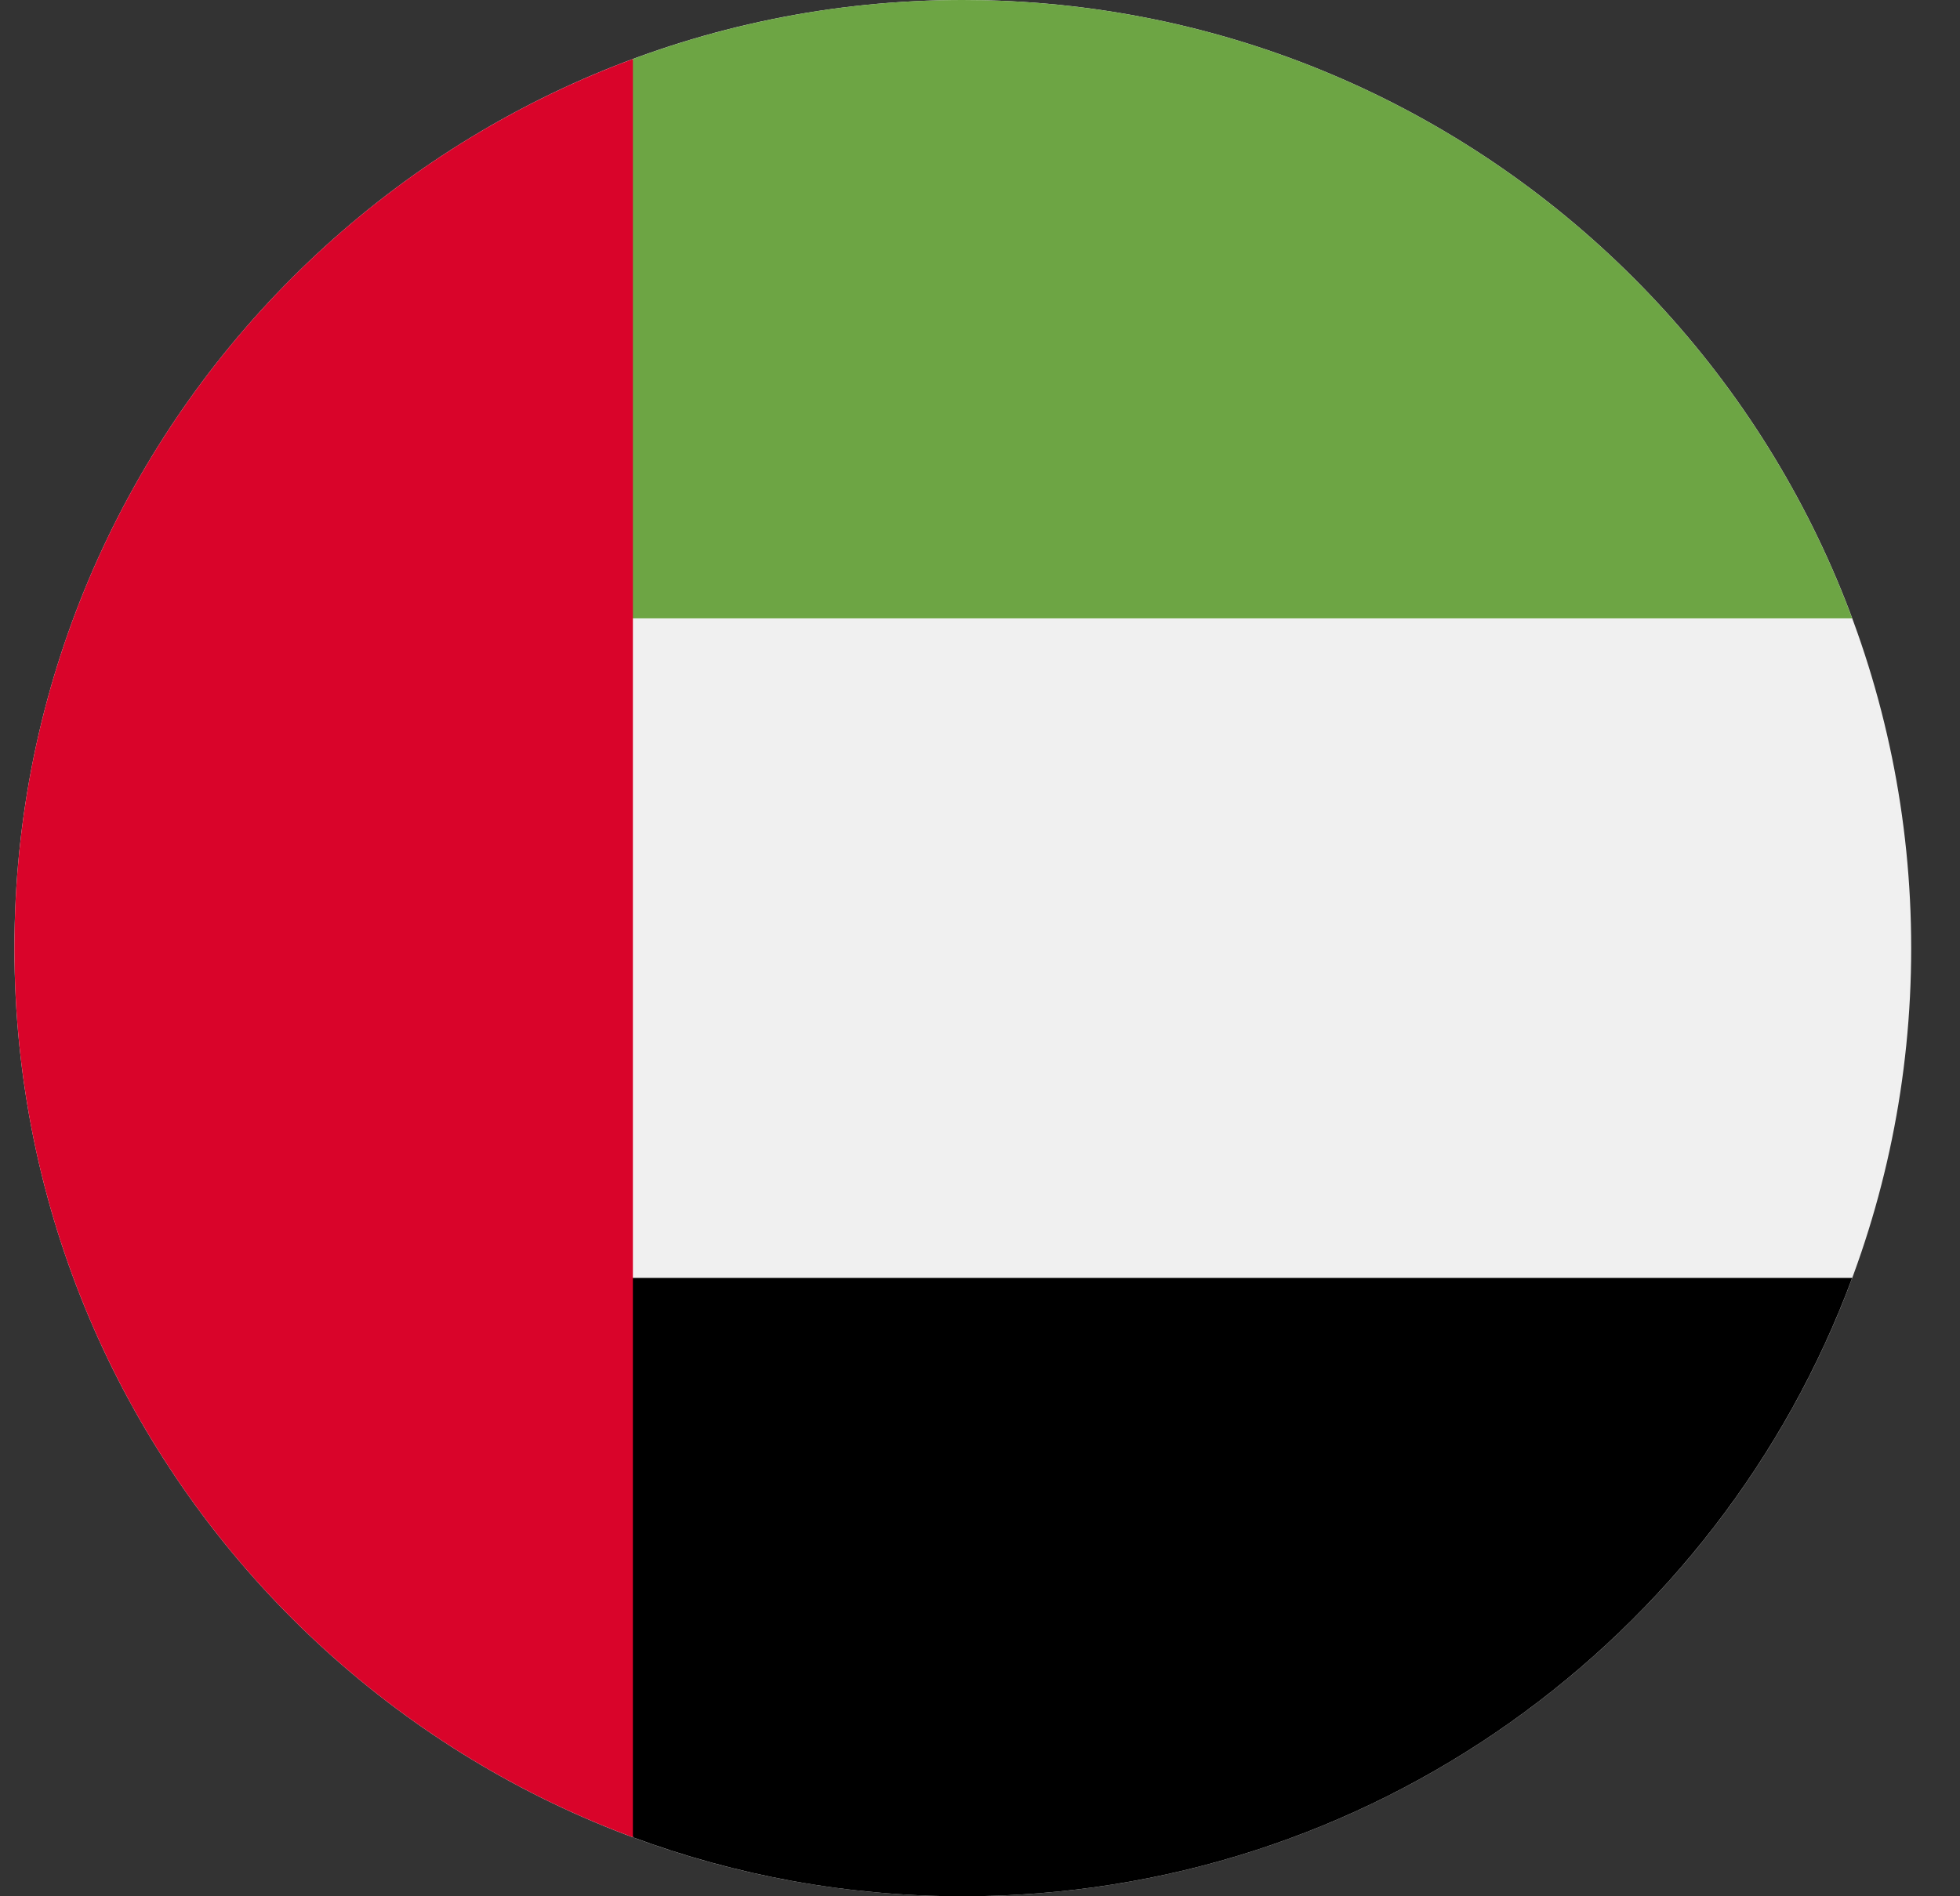 <svg width="31" height="30" viewBox="0 0 31 30" fill="none" xmlns="http://www.w3.org/2000/svg">
<rect x="0" y="0" width="31" height="30" fill="#333333" stroke="none"/>
<g clip-path="url(#clip0_220_492)">
<path d="M15.228 30C23.512 30 30.228 23.284 30.228 15C30.228 6.716 23.512 0 15.228 0C6.944 0 0.228 6.716 0.228 15C0.228 23.284 6.944 30 15.228 30Z" fill="#F0F0F0"/>
<path d="M8.706 20.217L10.011 29.067C11.636 29.67 13.393 30 15.228 30C21.677 30 27.176 25.929 29.295 20.217H8.706Z" fill="black"/>
<path d="M8.706 9.783L10.011 0.933C11.636 0.33 13.393 0 15.228 0C21.677 0 27.176 4.071 29.295 9.783H8.706Z" fill="#6DA544"/>
<path d="M0.228 15C0.228 21.449 4.298 26.948 10.01 29.067V0.933C4.298 3.052 0.228 8.55 0.228 15Z" fill="#D9042A"/>
</g>
<defs>
<clipPath id="clip0_220_492">
<rect width="30" height="30" fill="white" transform="translate(0.228)"/>
</clipPath>
</defs>
</svg>

